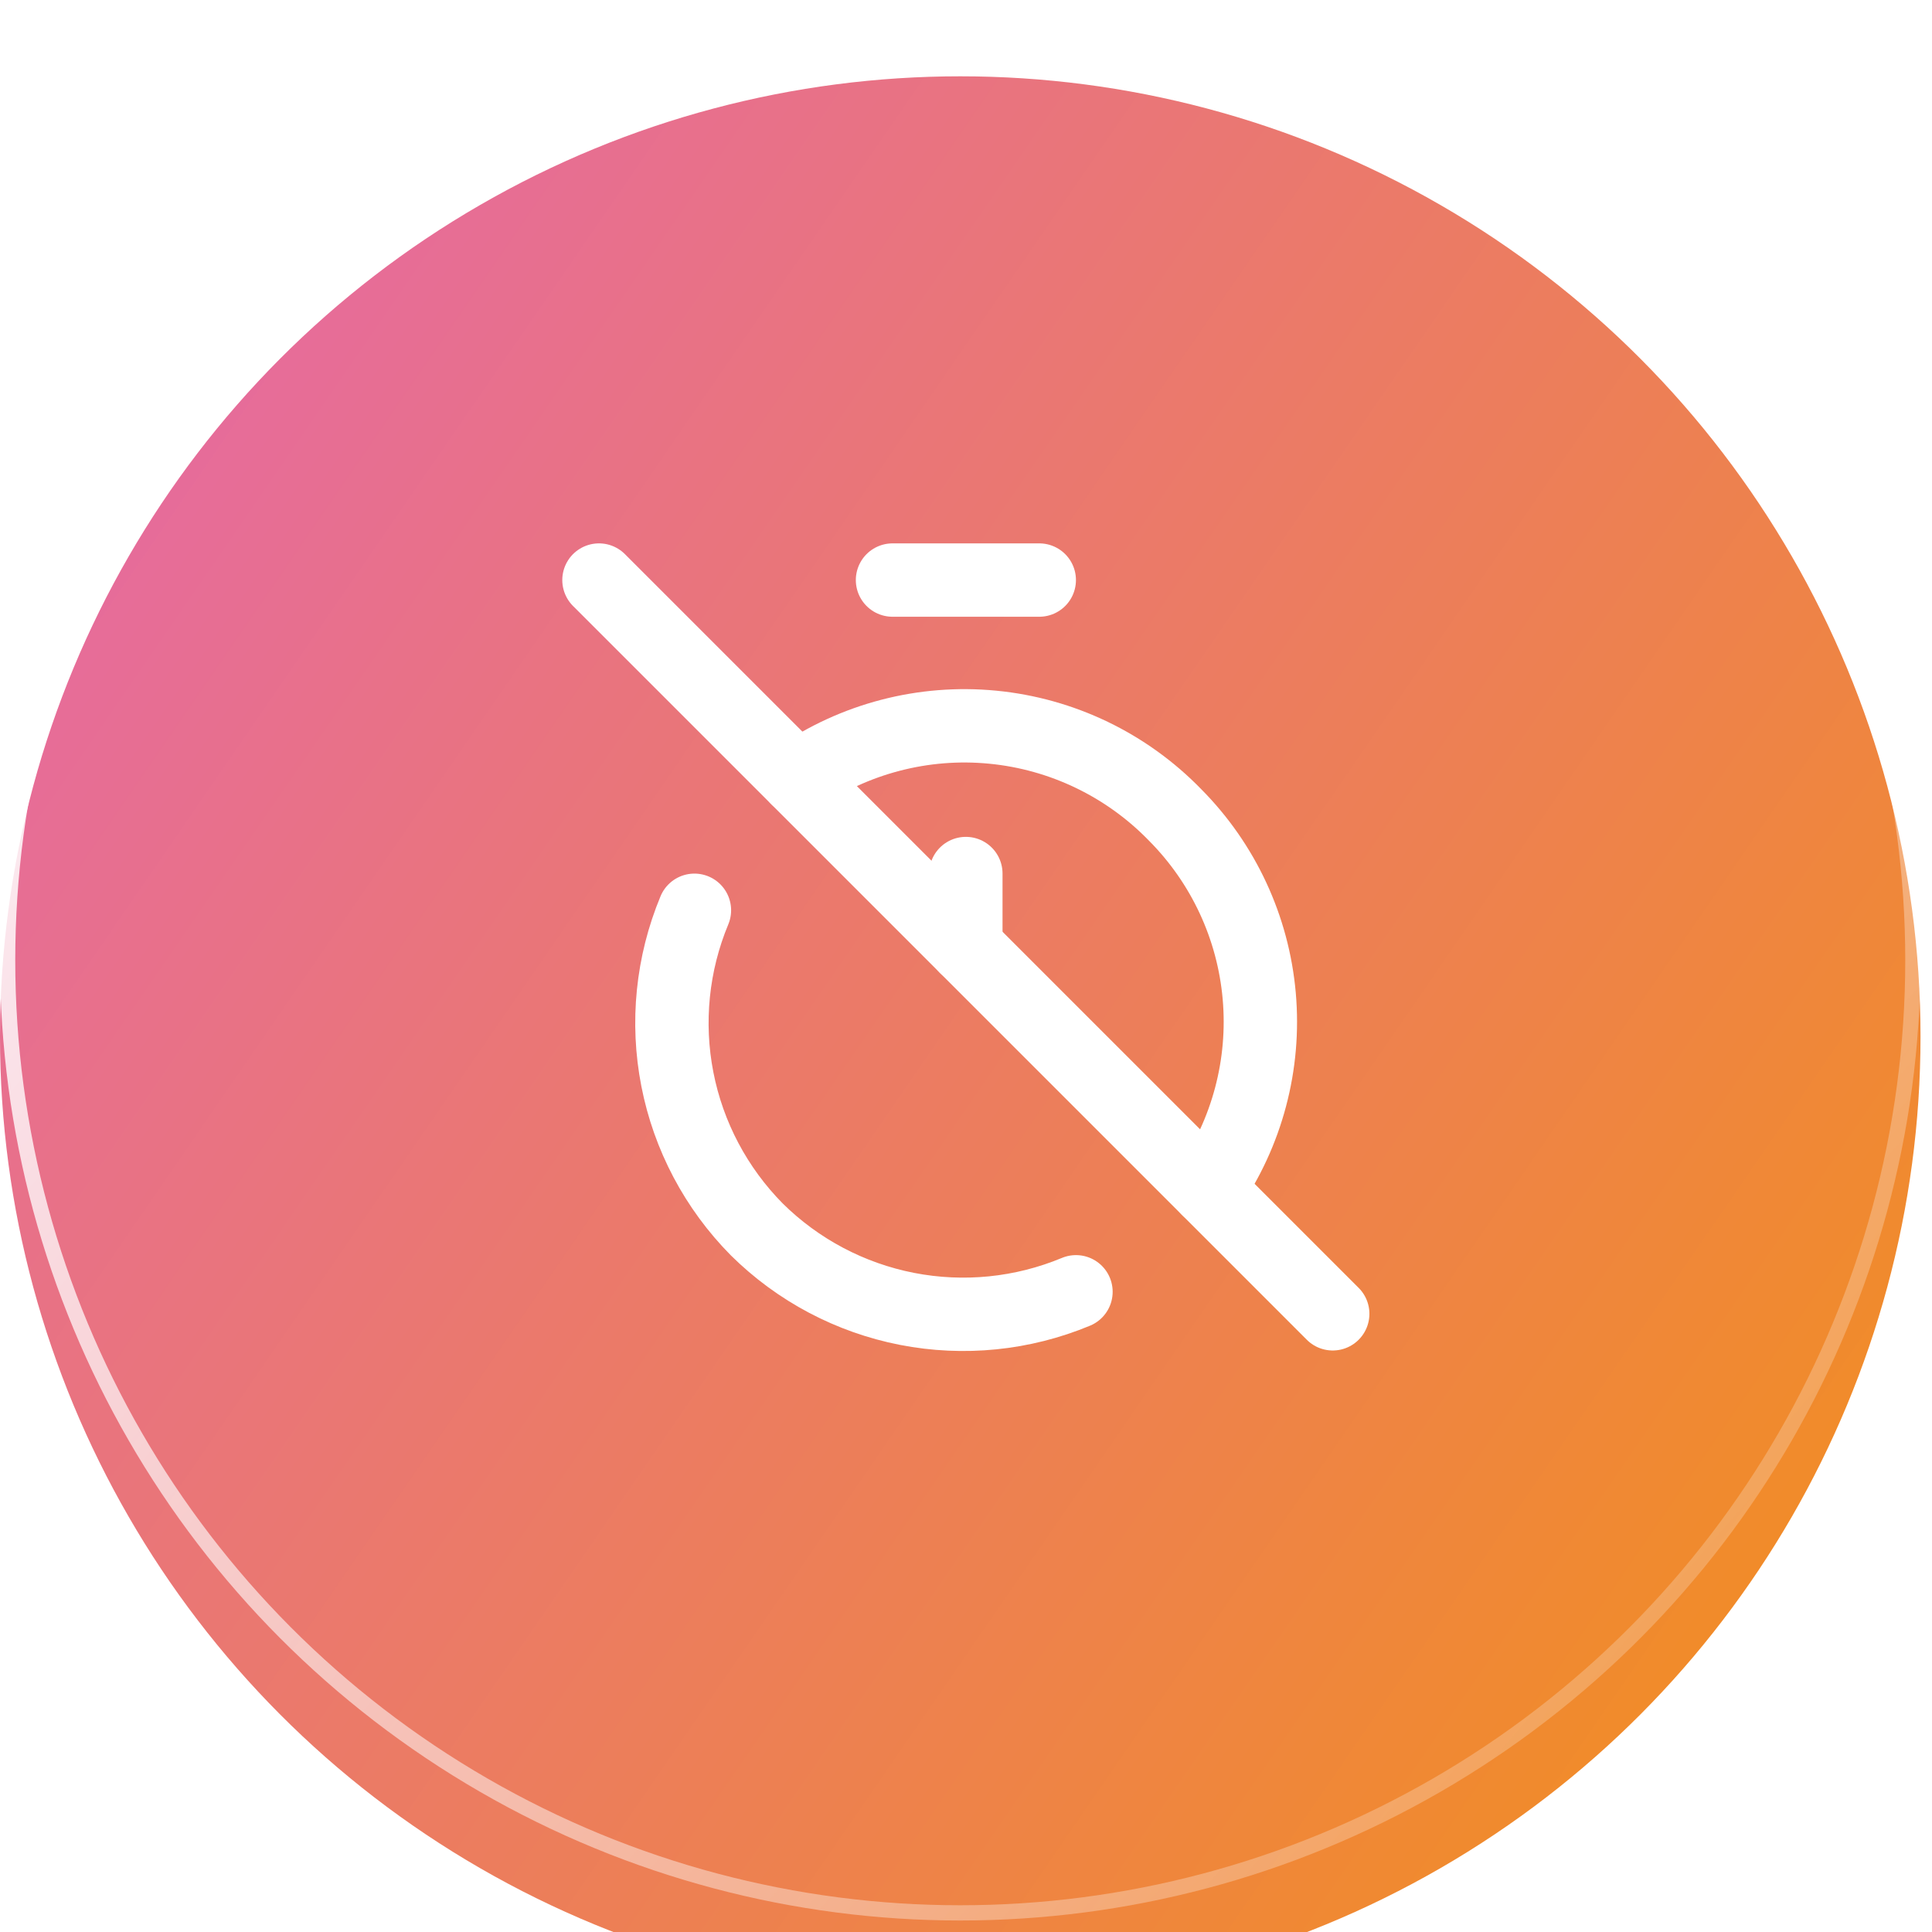 <svg width="76" height="76" viewBox="0 0 76 76" fill="none" xmlns="http://www.w3.org/2000/svg">
<g filter="url(#filter0_i_45254_8015)">
<circle cx="37.774" cy="37.774" r="37.774" fill="url(#paint0_linear_45254_8015)"/>
</g>
<circle cx="37.774" cy="37.774" r="37.474" stroke="url(#paint1_linear_45254_8015)" stroke-width="0.6"/>
<path d="M35.109 22.818H40.882" stroke="white" stroke-width="2.886" stroke-linecap="round" stroke-linejoin="round"/>
<path d="M27.317 35.808C26.443 37.909 26.209 40.222 26.646 42.456C27.082 44.69 28.17 46.745 29.771 48.363C31.389 49.964 33.444 51.051 35.678 51.488C37.911 51.924 40.225 51.691 42.326 50.816" stroke="white" stroke-width="2.886" stroke-linecap="round" stroke-linejoin="round"/>
<path d="M31.357 30.611C33.605 29.052 36.332 28.341 39.054 28.606C41.777 28.87 44.317 30.092 46.222 32.054C48.126 33.969 49.298 36.49 49.535 39.18C49.772 41.869 49.06 44.556 47.521 46.775" stroke="white" stroke-width="2.886" stroke-linecap="round" stroke-linejoin="round"/>
<path d="M23.562 22.818L52.426 51.682" stroke="white" stroke-width="2.886" stroke-linecap="round" stroke-linejoin="round"/>
<path d="M37.994 37.25V34.363" stroke="white" stroke-width="2.886" stroke-linecap="round" stroke-linejoin="round"/>
<defs>
<filter id="filter0_i_45254_8015" x="0" y="0" width="75.549" height="78.55" filterUnits="userSpaceOnUse" color-interpolation-filters="sRGB">
<feFlood flood-opacity="0" result="BackgroundImageFix"/>
<feBlend mode="normal" in="SourceGraphic" in2="BackgroundImageFix" result="shape"/>
<feColorMatrix in="SourceAlpha" type="matrix" values="0 0 0 0 0 0 0 0 0 0 0 0 0 0 0 0 0 0 127 0" result="hardAlpha"/>
<feOffset dy="3.002"/>
<feGaussianBlur stdDeviation="1.501"/>
<feComposite in2="hardAlpha" operator="arithmetic" k2="-1" k3="1"/>
<feColorMatrix type="matrix" values="0 0 0 0 1 0 0 0 0 1 0 0 0 0 1 0 0 0 0.4 0"/>
<feBlend mode="normal" in2="shape" result="effect1_innerShadow_45254_8015"/>
</filter>
<linearGradient id="paint0_linear_45254_8015" x1="-49.115" y1="-24.003" x2="89.337" y2="71.3" gradientUnits="userSpaceOnUse">
<stop stop-color="#DD50FF"/>
<stop offset="1" stop-color="#F49507"/>
</linearGradient>
<linearGradient id="paint1_linear_45254_8015" x1="-0.338" y1="7.89" x2="82.959" y2="80.68" gradientUnits="userSpaceOnUse">
<stop stop-color="white"/>
<stop offset="1" stop-color="white" stop-opacity="0"/>
</linearGradient>
</defs>
</svg>
